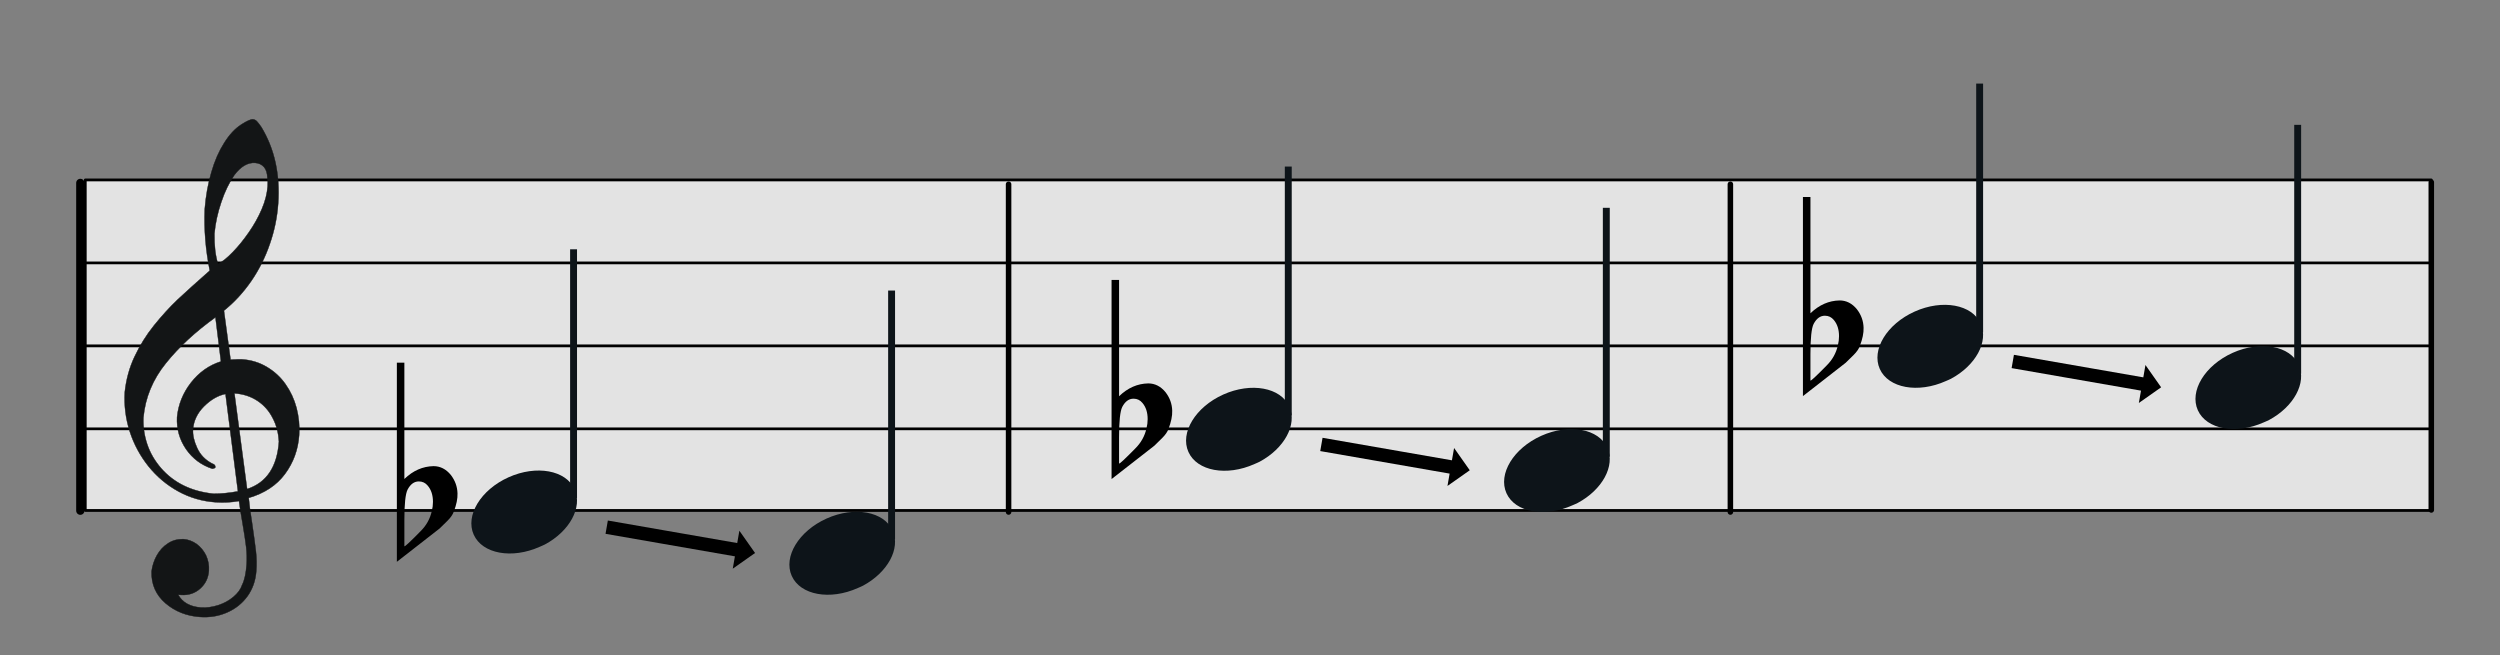 <?xml version="1.0" encoding="UTF-8" standalone="no"?><!DOCTYPE svg PUBLIC "-//W3C//DTD SVG 1.1//EN" "http://www.w3.org/Graphics/SVG/1.1/DTD/svg11.dtd"><svg width="1808.0px" height="474.0px" viewBox="0 0 1808 474" version="1.1" xmlns="http://www.w3.org/2000/svg" xmlns:xlink="http://www.w3.org/1999/xlink" xml:space="preserve" xmlns:serif="http://www.serif.com/" style="fill-rule:evenodd;clip-rule:evenodd;stroke-linecap:round;stroke-linejoin:round;stroke-miterlimit:1.5;"><rect x="0" y="0" width="1808" height="474" fill="#808080" stroke="none"/><rect id="_3-bluenotes_kaiketsu" serif:id="3-bluenotes_kaiketsu" x="0.094" y="0.124" width="1807.6" height="473.791" style="fill:none;"/><g id="大譜表"><rect id="外枠" x="61.671" y="130.124" width="1696.63" height="239.038" style="fill:#fff;fill-opacity:0.776;stroke:#000;stroke-width:2px;"/><path id="_--G線" serif:id="↑ G線" d="M61.671,310.124l1696.63,0" style="fill:none;stroke:#000;stroke-width:2px;"/><path id="_--B線" serif:id="↑ B線" d="M61.671,250.124l1696.63,0" style="fill:none;stroke:#000;stroke-width:2px;"/><path id="_--D線" serif:id="↑ D線" d="M61.671,190.124l1696.63,0" style="fill:none;stroke:#000;stroke-width:2px;"/></g><path id="bar2" d="M729.406,133.251l0,237.037" style="fill:#0d1419;stroke:#000;stroke-width:4px;"/><path id="bar21" serif:id="bar2" d="M1251.41,133.251l0,237.037" style="fill:#0d1419;stroke:#000;stroke-width:4px;"/><g id="_2分音符-Ba." serif:id="2分音符 Ba."><path id="onpu" d="M394.114,393.737c17.817,-9.549 27.31,-26.835 21.47,-39.838c-6.229,-13.871 -27.634,-17.785 -47.779,-8.738c-20.146,9.047 -31.44,27.647 -25.21,41.517c6.229,13.871 27.634,17.785 47.779,8.738c1.259,-0.565 2.552,-1.043 3.74,-1.679Z" style="fill:#0d1419;"/><rect id="しっぽ" x="412.304" y="180.288" width="5" height="180" style="fill:#0d1419;"/></g><path id="flat" d="M292.438,262.297l0,69.954c0,0 0,4.716 0,14.147c6.266,-6.042 13.297,-9.137 21.095,-9.284c4.873,0 9.05,2.137 12.531,6.41c3.063,3.979 4.664,8.399 4.804,13.262c0.139,3.831 -0.766,8.252 -2.715,13.262c-0.697,2.063 -2.228,4.273 -4.595,6.631c-1.81,1.768 -3.69,3.61 -5.639,5.526c-10.304,7.957 -20.608,15.988 -30.911,24.092l0,-144l5.43,0m16.918,88.963c-1.671,-2.063 -3.83,-3.094 -6.475,-3.094c-3.342,0 -6.057,1.989 -8.145,5.968c-1.532,3.094 -2.298,10.388 -2.298,21.882l0,19.009c0.139,0.589 4.038,-3.021 11.696,-10.831c4.177,-4.126 6.892,-8.989 8.145,-14.588c0.557,-2.21 0.836,-4.421 0.836,-6.631c0,-4.863 -1.253,-8.768 -3.759,-11.715" style="fill-rule:nonzero;"/><g id="_2分音符-Ba.1" serif:id="2分音符 Ba."><path id="onpu1" serif:id="onpu" d="M624.114,423.572c17.817,-9.549 27.31,-26.834 21.47,-39.838c-6.229,-13.87 -27.634,-17.785 -47.779,-8.738c-20.146,9.048 -31.44,27.647 -25.21,41.518c6.229,13.87 27.634,17.785 47.779,8.738c1.259,-0.566 2.552,-1.043 3.74,-1.68Z" style="fill:#0d1419;"/><rect id="しっぽ1" serif:id="しっぽ" x="642.304" y="210.124" width="5" height="180" style="fill:#0d1419;"/></g><path d="M437.919,386.057l1.673,-9.611l93.566,16.289l1.554,-8.925l11.34,16.121l-16.121,11.34l1.554,-8.925l-93.566,-16.289Z"/><g id="_2分音符-Ba.2" serif:id="2分音符 Ba."><path id="onpu2" serif:id="onpu" d="M910.989,333.901c17.817,-9.549 27.311,-26.835 21.471,-39.838c-6.229,-13.871 -27.635,-17.785 -47.78,-8.738c-20.145,9.047 -31.439,27.647 -25.21,41.518c6.23,13.87 27.635,17.785 47.78,8.737c1.259,-0.565 2.551,-1.042 3.739,-1.679Z" style="fill:#0d1419;"/><rect id="しっぽ2" serif:id="しっぽ" x="929.18" y="120.453" width="5" height="180" style="fill:#0d1419;"/></g><path id="flat1" serif:id="flat" d="M809.314,202.462l0,69.954c0,0 0,4.715 0,14.146c6.266,-6.042 13.297,-9.136 21.094,-9.284c4.874,0.001 9.051,2.137 12.532,6.41c3.063,3.979 4.664,8.4 4.803,13.262c0.14,3.832 -0.765,8.252 -2.715,13.262c-0.696,2.063 -2.228,4.274 -4.595,6.631c-1.81,1.769 -3.689,3.611 -5.639,5.526c-10.303,7.957 -20.607,15.988 -30.91,24.093l0,-144l5.43,0m16.917,88.963c-1.671,-2.063 -3.829,-3.095 -6.474,-3.095c-3.342,0 -6.057,1.989 -8.146,5.968c-1.531,3.095 -2.297,10.389 -2.297,21.882l0,19.009c0.139,0.59 4.038,-3.021 11.696,-10.83c4.177,-4.126 6.892,-8.989 8.145,-14.589c0.557,-2.21 0.836,-4.42 0.836,-6.631c0,-4.862 -1.254,-8.767 -3.76,-11.714" style="fill-rule:nonzero;"/><g id="_2分音符-Ba.3" serif:id="2分音符 Ba."><path id="onpu3" serif:id="onpu" d="M1140.99,363.737c17.817,-9.549 27.311,-26.835 21.471,-39.838c-6.229,-13.871 -27.635,-17.785 -47.78,-8.738c-20.145,9.047 -31.439,27.647 -25.21,41.517c6.23,13.871 27.635,17.785 47.78,8.738c1.259,-0.565 2.551,-1.043 3.739,-1.679Z" style="fill:#0d1419;"/><rect id="しっぽ3" serif:id="しっぽ" x="1159.18" y="150.288" width="5" height="180" style="fill:#0d1419;"/></g><path d="M954.795,326.222l1.673,-9.612l93.566,16.289l1.553,-8.924l11.34,16.12l-16.12,11.34l1.553,-8.924l-93.565,-16.289Z"/><g id="_2分音符-Ba.4" serif:id="2分音符 Ba."><path id="onpu4" serif:id="onpu" d="M1410.99,273.901c17.817,-9.549 27.311,-26.835 21.471,-39.838c-6.229,-13.871 -27.635,-17.785 -47.78,-8.738c-20.145,9.047 -31.439,27.647 -25.21,41.518c6.23,13.87 27.635,17.785 47.78,8.737c1.259,-0.565 2.551,-1.042 3.739,-1.679Z" style="fill:#0d1419;"/><rect id="しっぽ4" serif:id="しっぽ" x="1429.18" y="60.453" width="5" height="180" style="fill:#0d1419;"/></g><path id="flat2" serif:id="flat" d="M1309.31,142.462l0,69.954c0,0 0,4.715 0,14.146c6.266,-6.042 13.297,-9.136 21.094,-9.284c4.874,0.001 9.051,2.137 12.532,6.41c3.063,3.979 4.664,8.4 4.803,13.262c0.14,3.832 -0.765,8.252 -2.715,13.262c-0.696,2.063 -2.228,4.274 -4.595,6.631c-1.81,1.769 -3.689,3.611 -5.639,5.526c-10.303,7.957 -20.607,15.988 -30.91,24.093l0,-144l5.43,0m16.917,88.963c-1.671,-2.063 -3.829,-3.095 -6.474,-3.095c-3.342,0 -6.057,1.989 -8.146,5.968c-1.531,3.095 -2.297,10.389 -2.297,21.882l0,19.009c0.139,0.59 4.038,-3.021 11.696,-10.83c4.177,-4.126 6.892,-8.989 8.145,-14.589c0.557,-2.21 0.836,-4.42 0.836,-6.631c0,-4.862 -1.254,-8.767 -3.76,-11.714" style="fill-rule:nonzero;"/><g id="_2分音符-Ba.5" serif:id="2分音符 Ba."><path id="onpu5" serif:id="onpu" d="M1640.99,303.737c17.817,-9.549 27.311,-26.835 21.471,-39.838c-6.229,-13.871 -27.635,-17.785 -47.78,-8.738c-20.145,9.047 -31.439,27.647 -25.21,41.517c6.23,13.871 27.635,17.785 47.78,8.738c1.259,-0.565 2.551,-1.043 3.739,-1.679Z" style="fill:#0d1419;"/><rect id="しっぽ5" serif:id="しっぽ" x="1659.18" y="90.288" width="5" height="180" style="fill:#0d1419;"/></g><path d="M1454.8,266.222l1.673,-9.612l93.566,16.289l1.553,-8.924l11.34,16.12l-16.12,11.34l1.553,-8.924l-93.565,-16.289Z"/><path id="bar-0" serif:id="bar 0" d="M58.094,132.288l0,237.038" style="fill:none;stroke:#000;stroke-width:6px;"/><path id="G" d="M163.071,284.91c-5.53,1.134 -10.655,4.168 -15.546,9.002c-4.898,4.922 -7.52,10.537 -7.948,16.748c-0.27,3.904 0.758,8.433 3.014,13.314c2.248,4.97 5.924,8.701 10.841,11.269c1.665,0.471 2.405,1.414 2.319,2.656c-0.031,0.444 -0.684,0.845 -2.221,1.095c-7.953,-2.599 -14.325,-7.407 -19.037,-14.241c-4.706,-6.922 -6.86,-14.56 -6.45,-23.091c0.897,-9.121 4.242,-17.45 10.029,-24.896c5.882,-7.53 13.117,-12.647 21.705,-15.354l-3.964,-31.924c-14.482,10.413 -26.415,21.447 -35.901,33.275c-9.479,11.739 -14.851,24.831 -16.205,39.27c-0.269,6.49 0.631,12.882 2.705,19.088c2.068,6.295 5.425,12.054 10.057,17.456c9.359,10.721 22.074,16.858 37.959,18.489c5.451,0.02 11.3,-0.558 17.637,-1.725l-8.994,-70.431l0,0Zm6.466,-0.446l9.168,69.195c14.078,-4.556 21.754,-16.063 23.015,-34.342c-0.378,-6.178 -1.777,-11.803 -4.465,-16.892c-2.592,-5.171 -6.237,-9.346 -11.022,-12.529c-4.785,-3.183 -10.291,-4.99 -16.696,-5.432l0,0Zm-11.867,-93.542c3.058,-1.572 6.652,-4.445 10.599,-8.541c3.941,-4.008 7.848,-8.82 11.62,-14.266c3.867,-5.529 7.029,-11.195 9.485,-16.999c2.45,-5.715 3.814,-11.238 4.169,-16.385c0.153,-2.218 0.128,-4.449 -0.182,-6.432c-0.135,-3.219 -0.942,-5.771 -2.516,-7.573c-1.58,-1.714 -3.654,-2.749 -6.322,-2.933c-5.337,-0.368 -10.367,2.583 -15.09,8.855c-3.683,5.452 -6.906,12.006 -9.389,19.502c-2.579,7.579 -4.262,15.13 -4.972,22.838c-0.161,8.815 0.766,16.101 2.598,21.934l0,0Zm-5.959,4.76c-3.011,-14.652 -4.225,-29.446 -3.641,-44.385c0.75,-9.577 2.347,-18.472 4.791,-26.684c2.354,-8.218 5.43,-15.228 9.238,-21.206c3.72,-5.984 7.87,-10.423 12.36,-13.323c4.02,-2.576 6.882,-3.894 8.394,-3.79c1.157,0.08 2.104,0.591 2.939,1.451c0.834,0.86 1.899,2.271 3.2,4.144c9.55,15.727 13.638,34.197 12.181,55.316c-0.692,10.027 -2.7,19.696 -6.042,29.272c-3.247,9.495 -7.708,18.459 -13.373,26.717c-5.759,8.34 -12.328,15.465 -19.802,21.458l4.793,35.458c3.944,-0.173 6.637,-0.344 8.149,-0.24c6.761,0.467 12.711,2.304 18.119,5.53c5.408,3.226 9.949,7.373 13.526,12.524c3.583,5.062 6.228,10.772 7.934,17.131c1.617,6.352 2.326,12.91 1.861,19.654c-0.722,10.47 -4.141,19.864 -10.25,28.09c-6.109,8.227 -14.816,13.956 -26.216,17.271c0.411,4.397 1.222,10.783 2.533,18.987c1.215,8.287 2.103,14.856 2.661,19.709c0.559,4.853 0.597,9.492 0.285,14.018c-0.484,7.01 -2.603,13.105 -6.363,18.373c-3.848,5.262 -8.768,9.202 -14.846,11.814c-5.99,2.618 -12.499,3.685 -19.437,3.206c-9.785,-0.675 -18.134,-4.015 -25.055,-9.931c-6.914,-6.005 -10.32,-13.64 -10.027,-23.071c0.555,-4.152 1.803,-7.988 3.839,-11.593c2.036,-3.604 4.646,-6.455 7.919,-8.547c3.189,-2.187 6.922,-3.178 11.121,-3.156c3.469,0.239 6.693,1.443 9.678,3.521c2.889,2.161 5.202,4.906 6.844,8.318c1.552,3.406 2.28,7.112 2.01,11.016c-0.361,5.235 -2.446,9.549 -6.255,12.942c-3.809,3.393 -8.474,4.943 -13.9,4.569l-2.046,-0.141c3.102,5.563 8.605,8.707 16.521,9.253c4.003,0.276 8.156,-0.329 12.358,-1.644c4.297,-1.397 7.919,-3.376 11.05,-6.013c3.132,-2.637 5.297,-5.519 6.318,-8.659c1.763,-3.533 2.824,-8.542 3.258,-14.842c0.294,-4.26 0.143,-8.55 -0.363,-12.864c-0.513,-4.226 -1.373,-9.902 -2.585,-16.94c-1.219,-6.949 -2.097,-12.359 -2.557,-16.047c-5.429,0.963 -10.993,1.293 -16.775,0.894c-9.696,-0.669 -18.723,-3.254 -27.076,-7.842c-8.352,-4.589 -15.534,-10.612 -21.626,-18.165c-6.004,-7.547 -10.523,-15.883 -13.545,-25.185c-2.94,-9.208 -4.159,-18.743 -3.574,-28.51c0.98,-9.026 3.27,-17.606 7.035,-25.549c3.772,-8.031 8.403,-15.557 13.975,-22.484c5.572,-6.926 11.279,-13.219 17.116,-18.79c5.919,-5.476 13.644,-12.522 23.348,-21.035l0,0Z" style="fill:#131516;stroke:#131516;stroke-width:0.27px;stroke-linecap:butt;stroke-linejoin:miter;stroke-miterlimit:4;"/><path id="bar22" serif:id="bar2" d="M1758.31,131.77l0,237.037" style="fill:#0d1419;stroke:#000;stroke-width:4px;"/></svg>